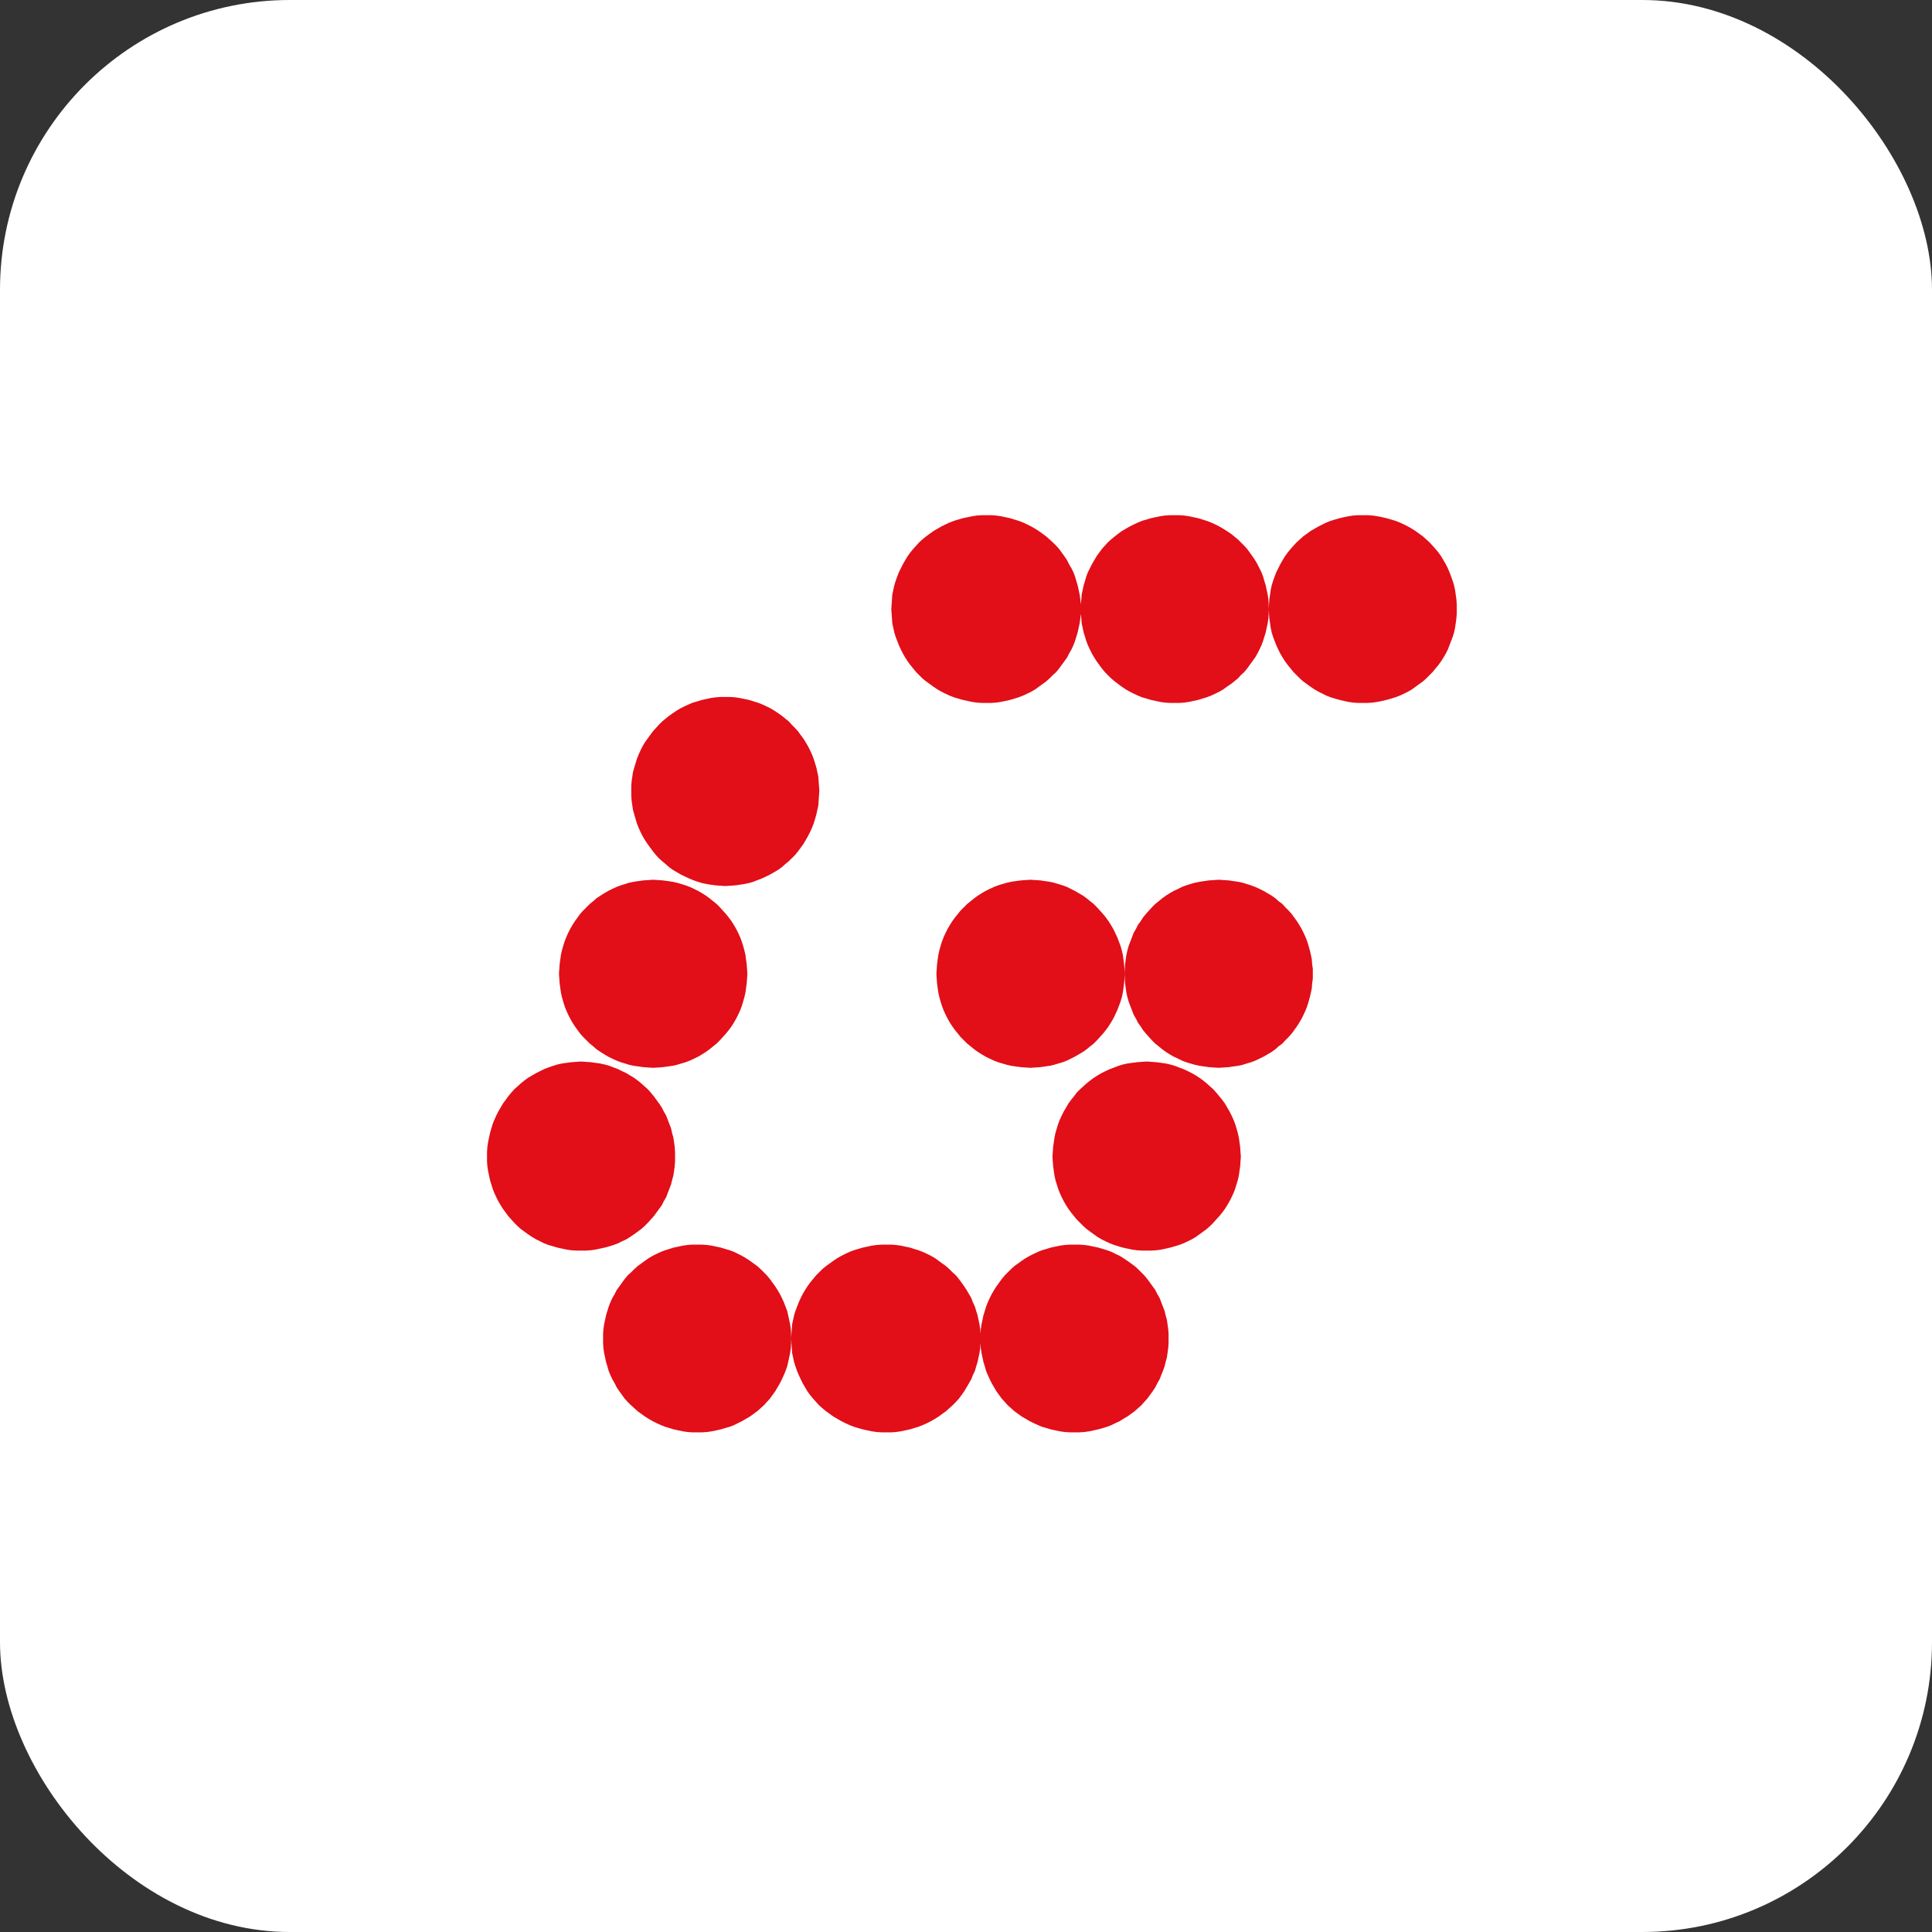 <svg xmlns="http://www.w3.org/2000/svg" version="1.1" xmlns:xlink="http://www.w3.org/1999/xlink" width="1000" height="1000"><rect width="100%" height="100%" fill="#333333" stroke="none"/><g clip-path="url(#SvgjsClipPath1071)"><rect width="1000" height="1000" fill="#ffffff"></rect><g transform="matrix(14.583,0,0,14.583,150,150)"><svg xmlns="http://www.w3.org/2000/svg" version="1.1" xmlns:xlink="http://www.w3.org/1999/xlink" width="48" height="48"><svg width="48" height="48" viewBox="0 0 48 48" fill="none" xmlns="http://www.w3.org/2000/svg">
<path fill-rule="evenodd" clip-rule="evenodd" d="M38.264 8L38.428 8.012L38.593 8.036L38.77 8.071L38.923 8.106L39.088 8.153L39.241 8.2L39.394 8.259L39.547 8.329L39.688 8.4L39.83 8.482L39.958 8.564L40.088 8.658L40.218 8.752L40.336 8.858L40.453 8.964L40.559 9.081L40.665 9.199L40.771 9.328L40.865 9.458L40.948 9.598L41.03 9.74L41.101 9.881L41.16 10.021L41.218 10.174L41.277 10.339L41.324 10.492L41.359 10.656L41.383 10.821L41.406 10.985L41.418 11.162V11.502L41.406 11.667L41.383 11.832L41.359 11.996L41.324 12.16L41.277 12.313L41.218 12.466L41.16 12.619L41.101 12.771L41.03 12.912L40.948 13.053L40.865 13.183L40.771 13.312L40.665 13.441L40.559 13.57L40.336 13.794L40.218 13.9L40.088 13.993L39.958 14.087L39.83 14.182L39.688 14.264L39.547 14.334L39.394 14.405L39.241 14.464L39.088 14.51L38.923 14.557L38.77 14.593L38.593 14.628L38.428 14.652L38.264 14.663H37.911L37.746 14.652L37.581 14.628L37.416 14.593L37.263 14.557L37.099 14.51L36.946 14.464L36.792 14.405L36.651 14.334L36.51 14.264L36.368 14.182L36.227 14.087L35.968 13.9L35.851 13.794L35.733 13.677L35.627 13.57L35.521 13.441L35.416 13.312L35.321 13.183L35.239 13.053L35.156 12.912L35.086 12.771L35.015 12.619L34.956 12.466L34.897 12.313L34.85 12.16L34.815 11.996L34.792 11.832L34.768 11.667L34.756 11.502L34.745 11.338L34.756 11.162L34.768 10.985L34.792 10.821L34.815 10.656L34.85 10.492L34.897 10.339L34.956 10.174L35.015 10.021L35.086 9.881L35.156 9.74L35.321 9.458L35.416 9.328L35.521 9.199L35.627 9.081L35.733 8.964L35.851 8.858L35.968 8.752L36.098 8.658L36.227 8.564L36.368 8.482L36.51 8.4L36.792 8.259L36.946 8.2L37.099 8.153L37.263 8.106L37.416 8.071L37.581 8.036L37.746 8.012L37.911 8H38.264ZM24.904 8L25.068 8.012L25.233 8.036L25.398 8.071L25.563 8.106L25.869 8.2L26.022 8.259L26.175 8.329L26.316 8.4L26.458 8.482L26.587 8.564L26.717 8.658L26.846 8.752L27.081 8.964L27.199 9.081L27.305 9.199L27.399 9.328L27.493 9.458L27.588 9.598L27.658 9.74L27.741 9.881L27.811 10.021L27.87 10.174L27.918 10.339L27.964 10.492L28 10.656L28.035 10.821L28.058 10.985L28.07 11.162L28.094 10.985L28.106 10.821L28.141 10.656L28.176 10.492L28.223 10.339L28.27 10.174L28.329 10.021L28.4 9.881L28.47 9.74L28.635 9.458L28.729 9.328L28.823 9.199L28.93 9.081L29.035 8.964L29.153 8.858L29.282 8.752L29.401 8.658L29.53 8.564L29.671 8.482L29.812 8.4L29.953 8.329L30.107 8.259L30.248 8.2L30.413 8.153L30.566 8.106L30.73 8.071L30.895 8.036L31.06 8.012L31.236 8H31.578L31.742 8.012L31.907 8.036L32.072 8.071L32.237 8.106L32.39 8.153L32.543 8.2L32.696 8.259L32.849 8.329L32.991 8.4L33.132 8.482L33.261 8.564L33.402 8.658L33.52 8.752L33.649 8.858L33.756 8.964L33.873 9.081L33.98 9.199L34.073 9.328L34.167 9.458L34.262 9.598L34.344 9.74L34.486 10.021L34.544 10.174L34.591 10.339L34.639 10.492L34.673 10.656L34.709 10.821L34.733 10.985L34.745 11.162V11.502L34.733 11.667L34.709 11.832L34.673 11.996L34.639 12.16L34.591 12.313L34.544 12.466L34.486 12.619L34.415 12.771L34.344 12.912L34.262 13.053L34.073 13.312L33.98 13.441L33.873 13.57L33.756 13.677L33.649 13.794L33.52 13.9L33.402 13.993L33.261 14.087L33.132 14.182L32.991 14.264L32.849 14.334L32.696 14.405L32.543 14.464L32.39 14.51L32.237 14.557L32.072 14.593L31.907 14.628L31.742 14.652L31.578 14.663H31.236L31.06 14.652L30.895 14.628L30.73 14.593L30.566 14.557L30.413 14.51L30.248 14.464L30.107 14.405L29.953 14.334L29.812 14.264L29.671 14.182L29.53 14.087L29.401 13.993L29.282 13.9L29.153 13.794L29.035 13.677L28.93 13.57L28.823 13.441L28.729 13.312L28.635 13.183L28.553 13.053L28.47 12.912L28.4 12.771L28.329 12.619L28.27 12.466L28.223 12.313L28.176 12.16L28.141 11.996L28.106 11.832L28.094 11.667L28.07 11.502L28.058 11.667L28.035 11.832L28 11.996L27.964 12.16L27.87 12.466L27.811 12.619L27.741 12.771L27.658 12.912L27.588 13.053L27.399 13.312L27.305 13.441L27.199 13.57L27.081 13.677L26.964 13.794L26.846 13.9L26.717 13.993L26.587 14.087L26.458 14.182L26.317 14.264L26.175 14.334L26.022 14.405L25.869 14.464L25.563 14.557L25.398 14.593L25.233 14.628L25.068 14.652L24.904 14.663H24.562L24.386 14.652L24.221 14.628L24.056 14.593L23.892 14.557L23.727 14.51L23.574 14.464L23.421 14.405L23.268 14.334L23.126 14.264L22.985 14.182L22.844 14.087L22.714 13.993L22.585 13.9L22.455 13.794L22.338 13.677L22.232 13.57L22.126 13.441L22.02 13.312L21.926 13.183L21.843 13.053L21.761 12.912L21.69 12.771L21.62 12.619L21.502 12.313L21.455 12.16L21.42 11.996L21.384 11.832L21.373 11.667L21.361 11.502L21.349 11.338L21.361 11.162L21.373 10.985L21.384 10.821L21.42 10.656L21.455 10.492L21.502 10.339L21.561 10.174L21.62 10.021L21.69 9.881L21.761 9.74L21.843 9.598L21.926 9.458L22.02 9.328L22.126 9.199L22.232 9.081L22.338 8.964L22.455 8.858L22.585 8.752L22.714 8.658L22.844 8.564L23.126 8.4L23.268 8.329L23.421 8.259L23.574 8.2L23.727 8.153L23.892 8.106L24.056 8.071L24.221 8.036L24.386 8.012L24.562 8L24.904 8ZM15.628 14.452L15.805 14.464L15.969 14.488L16.134 14.523L16.299 14.557L16.452 14.605L16.605 14.652L16.758 14.711L16.911 14.781L17.052 14.851L17.194 14.934L17.335 15.028L17.465 15.121L17.582 15.216L17.712 15.321L17.818 15.439L17.936 15.557L18.041 15.674L18.136 15.804L18.23 15.932L18.312 16.062L18.394 16.203L18.465 16.344L18.535 16.497L18.595 16.65L18.642 16.802L18.689 16.955L18.76 17.284L18.771 17.449L18.783 17.613L18.795 17.778L18.783 17.954L18.771 18.13L18.76 18.295L18.724 18.46L18.689 18.624L18.642 18.788L18.595 18.941L18.535 19.094L18.465 19.247L18.394 19.387L18.312 19.529L18.23 19.67L18.136 19.799L18.041 19.928L17.936 20.058L17.818 20.175L17.712 20.281L17.582 20.387L17.465 20.492L17.335 20.586L17.194 20.669L17.052 20.751L16.911 20.821L16.758 20.892L16.605 20.951L16.452 21.01L16.299 21.056L16.134 21.091L15.969 21.116L15.805 21.139L15.628 21.151L15.452 21.162L15.287 21.151L15.122 21.139L14.945 21.116L14.792 21.091L14.627 21.056L14.475 21.01L14.31 20.951L14.168 20.892L14.016 20.821L13.874 20.751L13.733 20.669L13.592 20.586L13.462 20.492L13.344 20.387L13.215 20.281L13.098 20.175L12.991 20.058L12.886 19.928L12.791 19.799L12.697 19.67L12.603 19.529L12.52 19.387L12.45 19.247L12.38 19.094L12.32 18.941L12.274 18.788L12.18 18.46L12.132 18.13L12.12 17.954V17.613L12.132 17.449L12.156 17.284L12.18 17.12L12.227 16.955L12.274 16.802L12.32 16.65L12.38 16.497L12.45 16.344L12.52 16.203L12.603 16.062L12.697 15.932L12.791 15.804L12.886 15.674L13.098 15.439L13.215 15.321L13.344 15.216L13.462 15.121L13.592 15.028L13.733 14.934L13.874 14.851L14.016 14.781L14.168 14.711L14.31 14.652L14.475 14.605L14.627 14.557L14.792 14.523L14.945 14.488L15.122 14.464L15.287 14.452L15.628 14.452ZM32.967 20.939L33.32 20.962L33.485 20.986L33.649 21.01L33.815 21.044L34.121 21.139L34.274 21.197L34.426 21.268L34.568 21.339L34.709 21.421L34.85 21.503L34.98 21.597L35.097 21.703L35.227 21.797L35.333 21.915L35.451 22.032L35.556 22.149L35.651 22.279L35.744 22.408L35.827 22.538L35.91 22.679L35.98 22.819L36.051 22.973L36.11 23.125L36.157 23.278L36.204 23.442L36.239 23.595L36.274 23.76L36.286 23.936L36.31 24.1V24.453L36.286 24.617L36.274 24.794L36.239 24.958L36.204 25.111L36.157 25.276L36.11 25.428L36.051 25.581L35.98 25.734L35.91 25.874L35.827 26.016L35.744 26.145L35.651 26.275L35.556 26.404L35.451 26.522L35.333 26.639L35.227 26.756L35.097 26.85L34.98 26.956L34.85 27.05L34.568 27.215L34.426 27.285L34.274 27.356L34.121 27.415L33.968 27.461L33.815 27.509L33.649 27.544L33.485 27.567L33.32 27.591L32.967 27.614L32.802 27.603L32.625 27.591L32.461 27.567L32.296 27.544L32.131 27.509L31.966 27.461L31.814 27.415L31.66 27.356L31.519 27.285L31.366 27.215L31.225 27.132L31.095 27.05L30.966 26.956L30.837 26.85L30.719 26.756L30.601 26.639L30.495 26.522L30.389 26.404L30.283 26.275L30.201 26.145L30.106 26.016L30.036 25.874L29.953 25.734L29.895 25.581L29.836 25.428L29.777 25.276L29.73 25.111L29.695 24.958L29.671 24.794L29.648 24.617L29.636 24.453V24.1L29.648 23.936L29.671 23.76L29.695 23.595L29.73 23.442L29.777 23.278L29.836 23.125L29.895 22.973L29.953 22.819L30.036 22.679L30.106 22.538L30.201 22.408L30.283 22.279L30.389 22.149L30.495 22.032L30.601 21.915L30.719 21.797L30.837 21.703L30.966 21.597L31.095 21.503L31.225 21.421L31.366 21.339L31.519 21.268L31.66 21.197L31.814 21.139L31.966 21.091L32.131 21.044L32.296 21.01L32.461 20.986L32.625 20.962L32.802 20.951L32.967 20.939ZM26.293 20.939L26.458 20.951L26.634 20.962L26.799 20.986L26.964 21.01L27.117 21.044L27.281 21.091L27.435 21.139L27.588 21.197L27.729 21.268L27.87 21.339L28.011 21.421L28.152 21.503L28.282 21.597L28.412 21.703L28.529 21.797L28.647 21.915L28.753 22.032L28.859 22.149L28.965 22.279L29.059 22.408L29.141 22.538L29.224 22.679L29.294 22.819L29.365 22.973L29.424 23.125L29.482 23.278L29.53 23.442L29.565 23.595L29.589 23.76L29.612 23.936L29.624 24.1L29.636 24.277L29.624 24.453L29.612 24.617L29.589 24.794L29.565 24.958L29.53 25.111L29.482 25.276L29.424 25.428L29.365 25.581L29.294 25.734L29.224 25.874L29.141 26.016L29.059 26.145L28.965 26.275L28.859 26.404L28.753 26.522L28.647 26.639L28.529 26.756L28.412 26.85L28.282 26.956L28.152 27.05L28.011 27.132L27.87 27.215L27.588 27.356L27.435 27.415L27.281 27.461L27.117 27.509L26.964 27.544L26.799 27.567L26.634 27.591L26.458 27.603L26.293 27.614L26.116 27.603L25.952 27.591L25.775 27.567L25.61 27.544L25.457 27.509L25.292 27.461L25.139 27.415L24.986 27.356L24.833 27.285L24.692 27.215L24.551 27.132L24.421 27.05L24.292 26.956L24.162 26.85L24.044 26.756L23.927 26.639L23.809 26.522L23.715 26.404L23.609 26.275L23.515 26.145L23.432 26.016L23.35 25.874L23.279 25.734L23.209 25.581L23.15 25.428L23.102 25.276L23.056 25.111L23.021 24.958L22.997 24.794L22.973 24.617L22.961 24.453L22.95 24.277L22.961 24.1L22.973 23.936L22.997 23.76L23.021 23.595L23.056 23.442L23.102 23.278L23.15 23.125L23.209 22.973L23.279 22.819L23.35 22.679L23.432 22.538L23.515 22.408L23.609 22.279L23.715 22.149L23.809 22.032L24.044 21.797L24.162 21.703L24.292 21.597L24.421 21.503L24.551 21.421L24.692 21.339L24.833 21.268L24.986 21.197L25.139 21.139L25.292 21.091L25.457 21.044L25.61 21.01L25.775 20.986L25.952 20.962L26.116 20.951L26.293 20.939ZM12.898 20.939L13.074 20.951L13.239 20.962L13.415 20.986L13.58 21.01L13.733 21.044L13.898 21.091L14.051 21.139L14.204 21.197L14.357 21.268L14.498 21.339L14.639 21.421L14.769 21.503L14.898 21.597L15.028 21.703L15.146 21.797L15.263 21.915L15.37 22.032L15.475 22.149L15.581 22.279L15.676 22.408L15.758 22.538L15.84 22.679L15.911 22.819L15.982 22.973L16.04 23.125L16.087 23.278L16.134 23.442L16.17 23.595L16.193 23.76L16.217 23.936L16.229 24.1L16.24 24.277L16.229 24.453L16.217 24.617L16.193 24.794L16.17 24.958L16.134 25.111L16.087 25.276L16.04 25.428L15.982 25.581L15.911 25.734L15.84 25.874L15.758 26.016L15.676 26.145L15.581 26.275L15.475 26.404L15.37 26.522L15.263 26.639L15.146 26.756L15.028 26.85L14.898 26.956L14.769 27.05L14.639 27.132L14.498 27.215L14.357 27.285L14.204 27.356L14.051 27.415L13.898 27.461L13.733 27.509L13.58 27.544L13.415 27.567L13.239 27.591L13.074 27.603L12.898 27.614L12.721 27.603L12.556 27.591L12.38 27.567L12.215 27.544L12.05 27.509L11.897 27.461L11.744 27.415L11.591 27.356L11.438 27.285L11.297 27.215L11.155 27.132L11.026 27.05L10.885 26.956L10.767 26.85L10.649 26.756L10.414 26.522L10.308 26.404L10.214 26.275L10.12 26.145L10.037 26.016L9.955 25.874L9.884 25.734L9.814 25.581L9.755 25.428L9.707 25.276L9.66 25.111L9.625 24.958L9.602 24.794L9.578 24.617L9.566 24.453L9.554 24.277L9.566 24.1L9.578 23.936L9.602 23.76L9.625 23.595L9.66 23.442L9.707 23.278L9.755 23.125L9.814 22.973L9.884 22.819L9.955 22.679L10.037 22.538L10.12 22.408L10.308 22.149L10.414 22.032L10.649 21.797L10.767 21.703L10.885 21.597L11.026 21.503L11.155 21.421L11.297 21.339L11.438 21.268L11.591 21.197L11.744 21.139L12.05 21.044L12.215 21.01L12.38 20.986L12.556 20.962L12.721 20.951L12.898 20.939ZM30.413 27.391L30.589 27.403L30.754 27.415L30.93 27.438L31.095 27.461L31.248 27.497L31.413 27.544L31.566 27.603L31.719 27.661L31.872 27.732L32.014 27.803L32.155 27.884L32.284 27.967L32.413 28.061L32.543 28.166L32.661 28.273L32.779 28.378L32.884 28.496L32.991 28.625L33.097 28.754L33.191 28.883L33.355 29.165L33.426 29.307L33.497 29.46L33.555 29.612L33.602 29.765L33.649 29.93L33.685 30.094L33.732 30.423L33.743 30.599L33.756 30.764L33.743 30.94L33.732 31.105L33.685 31.434L33.649 31.599L33.602 31.751L33.555 31.904L33.497 32.056L33.426 32.209L33.355 32.35L33.273 32.491L33.191 32.621L33.097 32.749L32.991 32.879L32.884 32.996L32.779 33.114L32.661 33.232L32.543 33.337L32.413 33.432L32.284 33.526L32.155 33.62L32.014 33.702L31.872 33.772L31.719 33.843L31.566 33.902L31.413 33.949L31.248 33.995L31.095 34.031L30.93 34.066L30.754 34.09L30.589 34.101H30.236L30.071 34.09L29.895 34.066L29.73 34.031L29.565 33.995L29.412 33.949L29.259 33.902L29.106 33.843L28.953 33.772L28.811 33.702L28.671 33.62L28.541 33.526L28.412 33.432L28.282 33.337L28.164 33.232L28.047 33.114L27.929 32.996L27.834 32.879L27.729 32.749L27.635 32.621L27.552 32.491L27.47 32.35L27.399 32.209L27.328 32.056L27.27 31.904L27.175 31.599L27.14 31.434L27.117 31.269L27.093 31.105L27.081 30.94L27.07 30.764L27.081 30.599L27.093 30.423L27.117 30.258L27.14 30.094L27.175 29.93L27.223 29.765L27.27 29.612L27.328 29.46L27.399 29.307L27.47 29.165L27.635 28.883L27.729 28.754L27.834 28.625L27.929 28.496L28.047 28.378L28.282 28.166L28.412 28.061L28.541 27.967L28.671 27.884L28.811 27.802L28.953 27.732L29.106 27.661L29.259 27.603L29.412 27.544L29.565 27.497L29.73 27.461L29.895 27.438L30.071 27.415L30.236 27.403L30.413 27.391ZM10.343 27.391L10.508 27.403L10.684 27.415L10.849 27.438L11.014 27.461L11.179 27.497L11.344 27.544L11.496 27.603L11.65 27.661L11.791 27.732L11.944 27.803L12.074 27.884L12.215 27.967L12.344 28.061L12.473 28.166L12.709 28.378L12.815 28.496L12.921 28.625L13.015 28.754L13.109 28.883L13.204 29.024L13.274 29.165L13.357 29.307L13.533 29.765L13.569 29.93L13.615 30.094L13.639 30.258L13.662 30.423L13.674 30.599V30.94L13.662 31.105L13.639 31.269L13.615 31.434L13.569 31.599L13.533 31.751L13.474 31.904L13.415 32.056L13.357 32.209L13.274 32.35L13.204 32.491L13.109 32.621L13.015 32.749L12.921 32.879L12.815 32.996L12.709 33.114L12.591 33.232L12.473 33.337L12.344 33.432L12.215 33.526L12.074 33.62L11.944 33.702L11.791 33.772L11.65 33.843L11.496 33.902L11.344 33.949L11.179 33.995L11.014 34.031L10.849 34.066L10.684 34.09L10.508 34.101H10.166L9.99 34.09L9.825 34.066L9.66 34.031L9.496 33.995L9.343 33.949L9.178 33.902L9.025 33.843L8.883 33.772L8.742 33.702L8.601 33.62L8.46 33.526L8.331 33.432L8.201 33.337L8.083 33.232L7.966 33.114L7.86 32.996L7.754 32.879L7.66 32.749L7.565 32.621L7.483 32.491L7.4 32.35L7.33 32.209L7.259 32.056L7.2 31.904L7.106 31.599L7.071 31.434L7.036 31.269L7.012 31.105L7 30.94V30.599L7.012 30.423L7.036 30.258L7.071 30.094L7.106 29.93L7.153 29.765L7.2 29.612L7.259 29.46L7.33 29.307L7.4 29.165L7.483 29.024L7.565 28.883L7.66 28.754L7.754 28.625L7.86 28.496L7.966 28.378L8.201 28.166L8.331 28.061L8.46 27.967L8.601 27.884L8.742 27.803L9.025 27.661L9.178 27.603L9.343 27.544L9.496 27.497L9.66 27.461L9.825 27.438L9.99 27.415L10.343 27.391ZM21.349 33.89L21.514 33.902L21.679 33.925L21.843 33.96L22.008 33.995L22.161 34.043L22.314 34.09L22.467 34.148L22.62 34.219L22.761 34.29L22.903 34.372L23.032 34.466L23.161 34.56L23.291 34.653L23.409 34.76L23.527 34.877L23.644 34.983L23.75 35.112L23.845 35.241L23.938 35.371L24.021 35.5L24.104 35.641L24.186 35.782L24.244 35.934L24.315 36.087L24.362 36.24L24.409 36.393L24.445 36.558L24.48 36.722L24.504 36.887L24.515 37.051L24.527 36.887L24.551 36.722L24.586 36.558L24.621 36.393L24.669 36.24L24.715 36.087L24.775 35.934L24.845 35.782L24.915 35.641L24.998 35.5L25.08 35.371L25.269 35.112L25.375 34.983L25.481 34.877L25.598 34.76L25.716 34.653L25.975 34.466L26.116 34.372L26.258 34.29L26.399 34.219L26.551 34.148L26.693 34.09L26.858 34.043L27.011 33.995L27.175 33.96L27.34 33.925L27.505 33.902L27.682 33.89H28.023L28.2 33.902L28.365 33.925L28.694 33.995L28.859 34.043L29.012 34.09L29.165 34.148L29.306 34.219L29.459 34.29L29.589 34.372L29.73 34.466L29.86 34.56L29.989 34.653L30.107 34.76L30.224 34.877L30.33 34.983L30.436 35.112L30.531 35.241L30.625 35.371L30.719 35.5L30.789 35.641L30.872 35.782L30.93 35.934L31.048 36.24L31.084 36.393L31.131 36.558L31.154 36.722L31.178 36.887L31.19 37.051V37.392L31.178 37.568L31.154 37.733L31.131 37.897L31.084 38.062L31.048 38.214L30.989 38.379L30.93 38.52L30.872 38.672L30.789 38.814L30.719 38.955L30.625 39.096L30.531 39.225L30.436 39.355L30.224 39.59L30.107 39.695L29.989 39.801L29.86 39.895L29.73 39.989L29.589 40.071L29.459 40.154L29.306 40.224L29.165 40.294L29.012 40.354L28.859 40.401L28.694 40.447L28.529 40.483L28.365 40.518L28.2 40.541L28.023 40.553H27.682L27.505 40.541L27.34 40.518L27.175 40.483L27.011 40.447L26.858 40.401L26.693 40.354L26.551 40.294L26.399 40.224L26.258 40.154L26.116 40.071L25.975 39.989L25.846 39.895L25.716 39.801L25.598 39.695L25.481 39.59L25.375 39.472L25.269 39.355L25.08 39.096L24.998 38.955L24.915 38.814L24.845 38.672L24.775 38.52L24.715 38.379L24.669 38.214L24.621 38.062L24.586 37.897L24.551 37.733L24.527 37.568L24.515 37.392L24.504 37.568L24.48 37.733L24.445 37.897L24.409 38.062L24.362 38.214L24.315 38.379L24.244 38.52L24.186 38.672L24.104 38.814L23.938 39.096L23.845 39.225L23.75 39.355L23.644 39.472L23.527 39.59L23.409 39.695L23.291 39.801L23.161 39.895L23.032 39.989L22.903 40.071L22.761 40.154L22.62 40.224L22.467 40.294L22.314 40.354L22.161 40.401L22.008 40.447L21.843 40.483L21.679 40.518L21.514 40.541L21.349 40.553H21.008L20.831 40.541L20.666 40.518L20.501 40.483L20.337 40.447L20.172 40.401L20.019 40.354L19.866 40.294L19.713 40.224L19.572 40.154L19.43 40.071L19.289 39.989L19.16 39.895L19.03 39.801L18.901 39.695L18.783 39.59L18.677 39.472L18.571 39.355L18.465 39.225L18.371 39.096L18.206 38.814L18.136 38.672L18.065 38.52L18.006 38.379L17.948 38.214L17.9 38.062L17.864 37.897L17.829 37.733L17.818 37.568L17.794 37.215L17.818 36.887L17.829 36.722L17.864 36.558L17.9 36.393L17.948 36.24L18.006 36.087L18.065 35.934L18.136 35.782L18.206 35.641L18.289 35.5L18.371 35.371L18.465 35.241L18.571 35.112L18.677 34.983L18.901 34.76L19.03 34.653L19.289 34.466L19.43 34.372L19.572 34.29L19.713 34.219L19.866 34.148L20.019 34.09L20.172 34.043L20.337 33.995L20.501 33.96L20.666 33.925L20.831 33.902L21.008 33.89L21.349 33.89ZM14.627 33.89L14.804 33.902L14.969 33.925L15.299 33.995L15.452 34.043L15.617 34.09L15.769 34.148L15.911 34.219L16.052 34.29L16.193 34.372L16.335 34.466L16.593 34.653L16.711 34.76L16.829 34.877L16.934 34.983L17.041 35.112L17.135 35.241L17.229 35.371L17.312 35.5L17.394 35.641L17.465 35.782L17.535 35.934L17.594 36.087L17.653 36.24L17.688 36.393L17.724 36.558L17.759 36.722L17.782 36.887L17.794 37.051V37.392L17.782 37.568L17.759 37.733L17.724 37.897L17.688 38.062L17.653 38.214L17.594 38.379L17.535 38.52L17.465 38.672L17.394 38.814L17.229 39.096L17.135 39.225L17.041 39.355L16.934 39.472L16.829 39.59L16.711 39.695L16.593 39.801L16.464 39.895L16.335 39.989L16.193 40.071L16.052 40.154L15.911 40.224L15.769 40.294L15.617 40.354L15.452 40.401L15.299 40.447L15.134 40.483L14.969 40.518L14.804 40.541L14.627 40.553H14.286L14.121 40.541L13.957 40.518L13.792 40.483L13.627 40.447L13.474 40.401L13.321 40.354L13.168 40.294L13.015 40.224L12.874 40.154L12.733 40.071L12.603 39.989L12.473 39.895L12.344 39.801L12.227 39.695L12.109 39.59L11.991 39.472L11.885 39.355L11.791 39.225L11.697 39.096L11.603 38.955L11.532 38.814L11.45 38.672L11.379 38.52L11.32 38.379L11.273 38.214L11.226 38.062L11.191 37.897L11.155 37.733L11.132 37.568L11.12 37.392V37.051L11.132 36.887L11.155 36.722L11.191 36.558L11.226 36.393L11.273 36.24L11.32 36.087L11.379 35.934L11.45 35.782L11.532 35.641L11.603 35.5L11.697 35.371L11.791 35.241L11.885 35.112L11.991 34.983L12.109 34.877L12.227 34.76L12.344 34.653L12.473 34.56L12.603 34.466L12.733 34.372L12.874 34.29L13.015 34.219L13.168 34.148L13.321 34.09L13.474 34.043L13.627 33.995L13.792 33.96L13.957 33.925L14.121 33.902L14.286 33.89H14.627Z" fill="#E20E18"></path>
</svg></svg></g></g><defs><clipPath id="SvgjsClipPath1071"><rect width="1000" height="1000" x="0" y="0" rx="150" ry="150"></rect></clipPath></defs></svg>